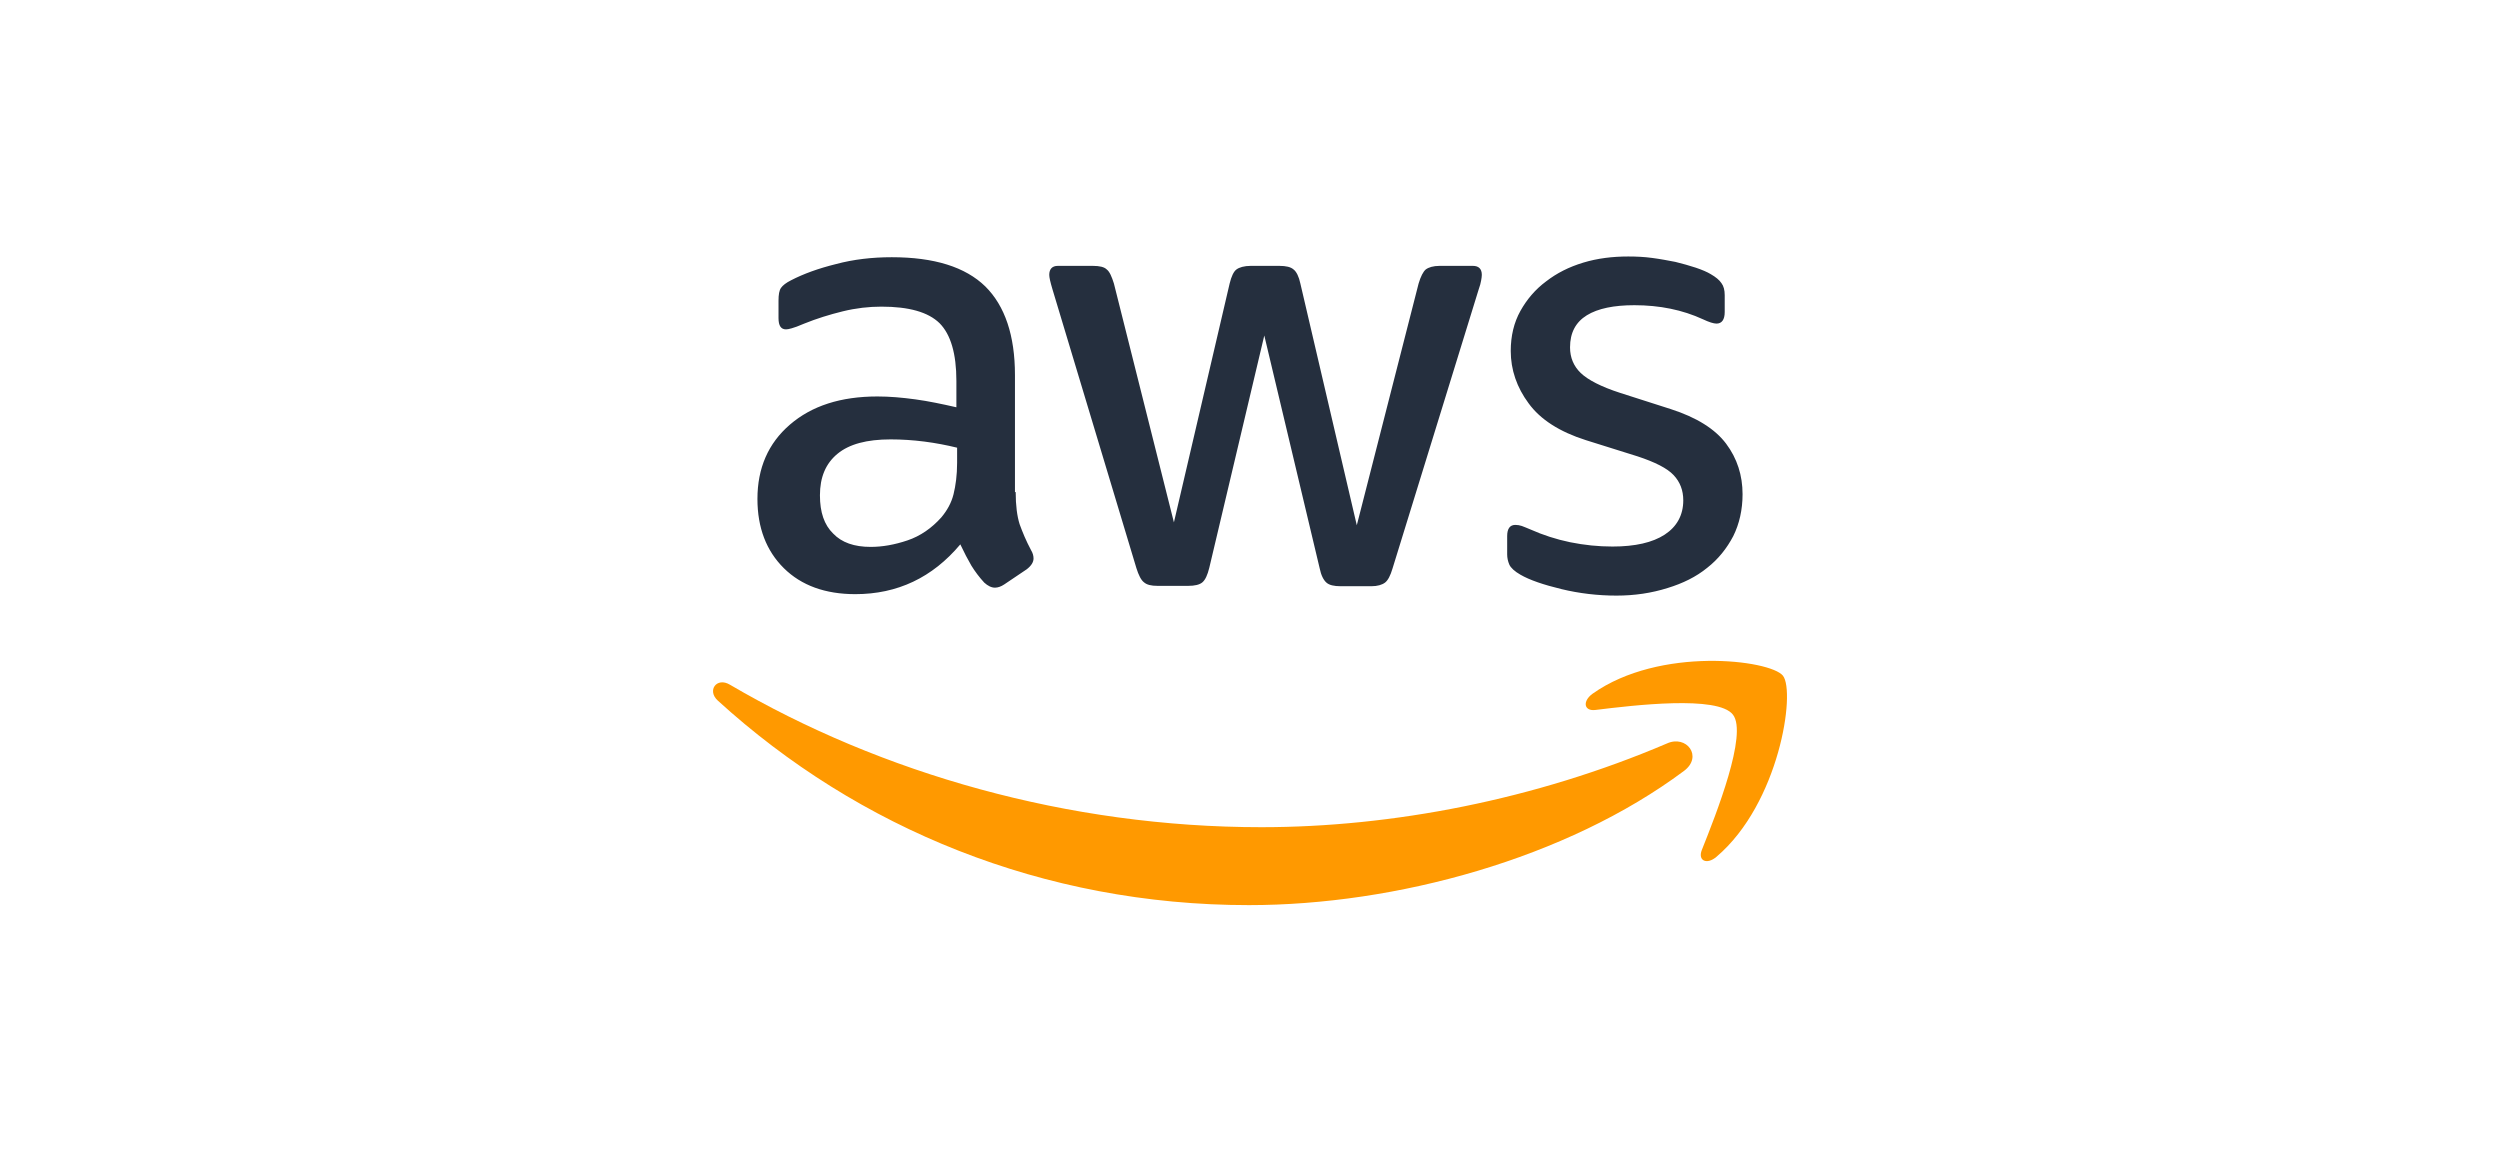 <svg width="198" height="92" viewBox="0 0 198 92" fill="none" xmlns="http://www.w3.org/2000/svg"><path d="M80.442 38.971C80.442 40.029 80.555 40.886 80.753 41.514C80.98 42.143 81.263 42.829 81.659 43.572C81.8 43.8 81.856 44.029 81.856 44.229C81.856 44.514 81.687 44.8 81.319 45.086L79.537 46.286C79.282 46.457 79.028 46.543 78.801 46.543C78.518 46.543 78.236 46.4 77.953 46.143C77.556 45.714 77.217 45.257 76.934 44.8C76.651 44.314 76.368 43.772 76.057 43.114C73.851 45.743 71.078 47.057 67.74 47.057C65.364 47.057 63.468 46.371 62.082 45C60.696 43.629 59.989 41.8 59.989 39.514C59.989 37.086 60.837 35.114 62.563 33.629C64.289 32.143 66.58 31.4 69.494 31.4C70.456 31.4 71.446 31.486 72.493 31.629C73.539 31.771 74.614 32 75.746 32.257V30.172C75.746 28 75.293 26.486 74.416 25.6C73.511 24.714 71.984 24.286 69.805 24.286C68.815 24.286 67.797 24.4 66.75 24.657C65.703 24.914 64.685 25.229 63.695 25.629C63.242 25.829 62.903 25.943 62.705 26C62.507 26.057 62.365 26.086 62.252 26.086C61.856 26.086 61.658 25.8 61.658 25.2V23.8C61.658 23.343 61.714 23 61.856 22.8C61.997 22.6 62.252 22.4 62.648 22.2C63.638 21.686 64.826 21.257 66.213 20.914C67.599 20.543 69.07 20.372 70.626 20.372C73.992 20.372 76.453 21.143 78.037 22.686C79.593 24.229 80.385 26.572 80.385 29.714V38.971H80.442ZM68.957 43.314C69.89 43.314 70.852 43.143 71.87 42.8C72.889 42.457 73.794 41.829 74.558 40.971C75.01 40.429 75.35 39.829 75.52 39.143C75.689 38.457 75.803 37.629 75.803 36.657V35.457C74.982 35.257 74.105 35.086 73.2 34.971C72.295 34.857 71.418 34.8 70.541 34.8C68.645 34.8 67.259 35.172 66.326 35.943C65.392 36.714 64.939 37.8 64.939 39.229C64.939 40.572 65.279 41.572 65.986 42.257C66.665 42.971 67.655 43.314 68.957 43.314ZM91.673 46.4C91.164 46.4 90.824 46.314 90.598 46.114C90.372 45.943 90.174 45.543 90.004 45L83.356 22.914C83.186 22.343 83.101 21.971 83.101 21.771C83.101 21.314 83.328 21.057 83.78 21.057H86.553C87.09 21.057 87.458 21.143 87.656 21.343C87.882 21.514 88.052 21.914 88.222 22.457L92.974 41.371L97.387 22.457C97.529 21.886 97.699 21.514 97.925 21.343C98.151 21.172 98.547 21.057 99.056 21.057H101.32C101.857 21.057 102.225 21.143 102.451 21.343C102.678 21.514 102.876 21.914 102.989 22.457L107.458 41.6L112.353 22.457C112.522 21.886 112.72 21.514 112.918 21.343C113.145 21.172 113.512 21.057 114.022 21.057H116.653C117.105 21.057 117.36 21.286 117.36 21.771C117.36 21.914 117.332 22.057 117.303 22.229C117.275 22.4 117.218 22.629 117.105 22.943L110.287 45.029C110.118 45.6 109.92 45.971 109.693 46.143C109.467 46.314 109.099 46.429 108.618 46.429H106.185C105.648 46.429 105.28 46.343 105.054 46.143C104.828 45.943 104.63 45.572 104.516 45L100.132 26.572L95.775 44.971C95.633 45.543 95.464 45.914 95.237 46.114C95.011 46.314 94.615 46.4 94.106 46.4H91.673ZM128.025 47.172C126.554 47.172 125.083 47 123.668 46.657C122.254 46.314 121.151 45.943 120.415 45.514C119.962 45.257 119.651 44.971 119.538 44.714C119.425 44.457 119.368 44.172 119.368 43.914V42.457C119.368 41.857 119.595 41.572 120.019 41.572C120.189 41.572 120.358 41.6 120.528 41.657C120.698 41.714 120.953 41.829 121.235 41.943C122.197 42.371 123.244 42.714 124.347 42.943C125.479 43.172 126.582 43.286 127.714 43.286C129.496 43.286 130.882 42.971 131.844 42.343C132.806 41.714 133.315 40.8 133.315 39.629C133.315 38.829 133.06 38.172 132.551 37.629C132.042 37.086 131.08 36.6 129.694 36.143L125.592 34.857C123.527 34.2 121.999 33.229 121.066 31.943C120.132 30.686 119.651 29.286 119.651 27.8C119.651 26.6 119.906 25.543 120.415 24.629C120.924 23.714 121.603 22.914 122.452 22.286C123.301 21.629 124.262 21.143 125.394 20.8C126.526 20.457 127.714 20.314 128.958 20.314C129.581 20.314 130.232 20.343 130.854 20.429C131.505 20.514 132.099 20.629 132.693 20.743C133.258 20.886 133.796 21.029 134.305 21.2C134.814 21.372 135.21 21.543 135.493 21.714C135.889 21.943 136.172 22.172 136.342 22.429C136.512 22.657 136.597 22.971 136.597 23.372V24.714C136.597 25.314 136.37 25.629 135.946 25.629C135.72 25.629 135.352 25.514 134.871 25.286C133.258 24.543 131.448 24.172 129.439 24.172C127.827 24.172 126.554 24.429 125.677 24.971C124.8 25.514 124.347 26.343 124.347 27.514C124.347 28.314 124.63 29 125.196 29.543C125.762 30.086 126.808 30.629 128.308 31.114L132.325 32.4C134.362 33.057 135.833 33.971 136.71 35.143C137.587 36.314 138.011 37.657 138.011 39.143C138.011 40.371 137.757 41.486 137.276 42.457C136.766 43.429 136.087 44.286 135.21 44.971C134.333 45.686 133.287 46.2 132.07 46.572C130.797 46.971 129.468 47.172 128.025 47.172Z" fill="#252F3E"/><path fill-rule="evenodd" clip-rule="evenodd" d="M133.372 61.057C124.065 68 110.542 71.686 98.915 71.686C82.621 71.686 67.938 65.6 56.849 55.486C55.972 54.686 56.764 53.6 57.811 54.229C69.805 61.257 84.601 65.514 99.905 65.514C110.231 65.514 121.575 63.343 132.014 58.886C133.57 58.172 134.899 59.914 133.372 61.057Z" fill="#FF9900"/><path fill-rule="evenodd" clip-rule="evenodd" d="M137.247 56.6C136.059 55.057 129.383 55.857 126.356 56.229C125.451 56.343 125.309 55.543 126.13 54.943C131.448 51.172 140.19 52.257 141.208 53.514C142.226 54.8 140.925 63.629 135.946 67.857C135.182 68.514 134.447 68.171 134.786 67.314C135.918 64.486 138.436 58.114 137.247 56.6Z" fill="#FF9900"/></svg>